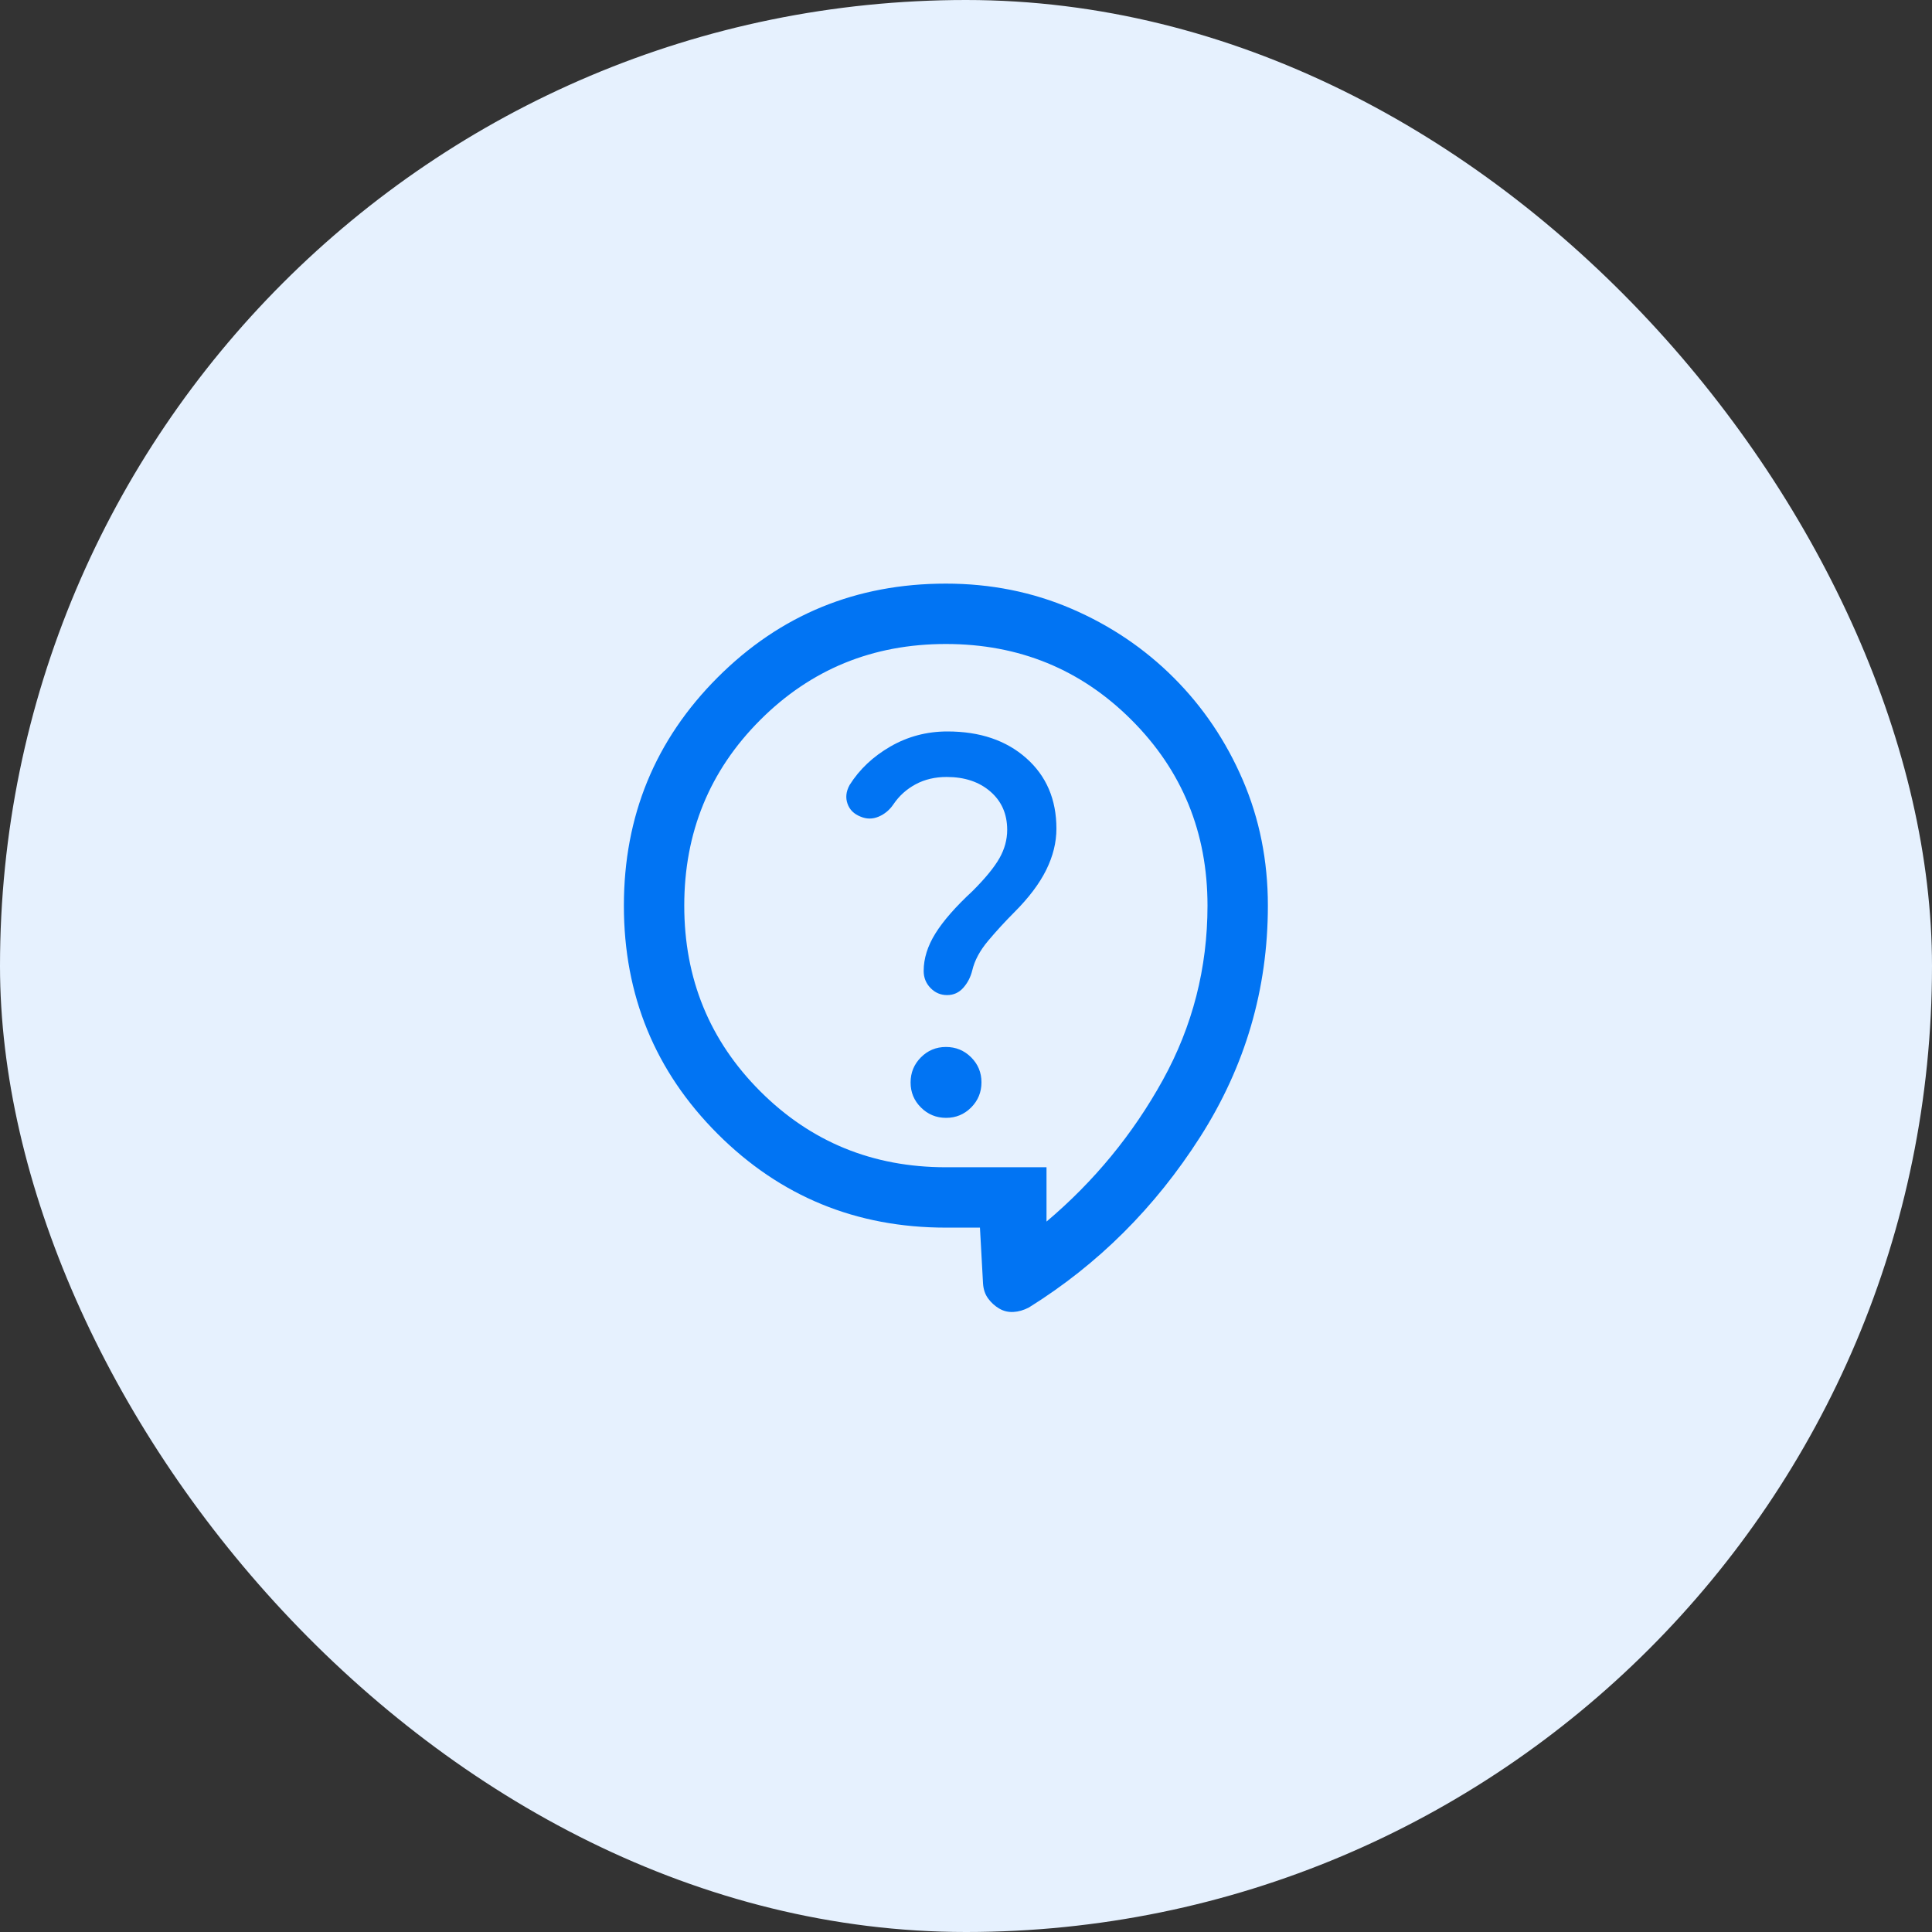 <svg width="100" height="100" viewBox="0 0 100 100" fill="none" xmlns="http://www.w3.org/2000/svg">
<rect x="0" y="0" width="100" height="100" fill="#333333" stroke="none"/>
<rect width="100" height="100" rx="50" fill="#E6F1FE"/>
<path d="M50.722 63.542H48.959C44.318 63.542 40.38 61.924 37.145 58.69C33.91 55.455 32.292 51.518 32.292 46.879C32.292 42.239 33.909 38.301 37.144 35.064C40.379 31.827 44.317 30.208 48.957 30.208C51.276 30.208 53.444 30.642 55.459 31.508C57.474 32.375 59.239 33.566 60.754 35.08C62.268 36.594 63.459 38.358 64.325 40.371C65.192 42.383 65.625 44.551 65.625 46.875C65.625 51.194 64.458 55.183 62.124 58.842C59.789 62.501 56.833 65.446 53.254 67.676C52.986 67.816 52.719 67.893 52.452 67.907C52.185 67.921 51.94 67.862 51.715 67.728C51.491 67.595 51.301 67.422 51.146 67.211C50.991 67 50.903 66.744 50.882 66.442L50.722 63.542ZM54.167 63.229C56.632 61.146 58.638 58.706 60.183 55.911C61.728 53.116 62.5 50.104 62.5 46.875C62.5 43.09 61.19 39.887 58.568 37.266C55.947 34.644 52.743 33.333 48.959 33.333C45.174 33.333 41.971 34.644 39.349 37.266C36.728 39.887 35.417 43.09 35.417 46.875C35.417 50.66 36.728 53.863 39.349 56.484C41.971 59.106 45.174 60.417 48.959 60.417H54.167V63.229ZM48.97 57.86C49.478 57.86 49.91 57.681 50.267 57.322C50.623 56.964 50.801 56.53 50.801 56.022C50.801 55.514 50.622 55.082 50.264 54.725C49.905 54.369 49.472 54.191 48.963 54.191C48.455 54.191 48.023 54.37 47.666 54.729C47.31 55.087 47.132 55.521 47.132 56.029C47.132 56.537 47.311 56.969 47.67 57.325C48.028 57.682 48.462 57.86 48.97 57.86ZM44.541 42.268C44.852 42.401 45.164 42.402 45.475 42.271C45.786 42.14 46.04 41.929 46.238 41.639C46.537 41.195 46.922 40.847 47.392 40.595C47.862 40.342 48.398 40.216 48.999 40.216C49.927 40.216 50.681 40.467 51.261 40.97C51.842 41.472 52.132 42.133 52.132 42.953C52.132 43.46 51.998 43.95 51.731 44.421C51.464 44.892 51.001 45.458 50.341 46.118C49.459 46.935 48.817 47.669 48.414 48.319C48.01 48.969 47.809 49.615 47.809 50.256C47.809 50.601 47.927 50.896 48.164 51.14C48.401 51.384 48.687 51.506 49.022 51.506C49.356 51.506 49.636 51.38 49.86 51.127C50.084 50.875 50.239 50.574 50.325 50.224C50.445 49.714 50.717 49.206 51.142 48.7C51.567 48.194 52.017 47.703 52.492 47.227C53.248 46.472 53.801 45.738 54.153 45.026C54.504 44.315 54.68 43.604 54.68 42.893C54.68 41.38 54.16 40.163 53.119 39.242C52.079 38.321 50.719 37.86 49.039 37.86C47.972 37.86 46.989 38.12 46.089 38.638C45.19 39.156 44.484 39.822 43.973 40.636C43.792 40.968 43.757 41.289 43.867 41.6C43.976 41.911 44.201 42.134 44.541 42.268Z" fill="#0174F3"/>
</svg>
